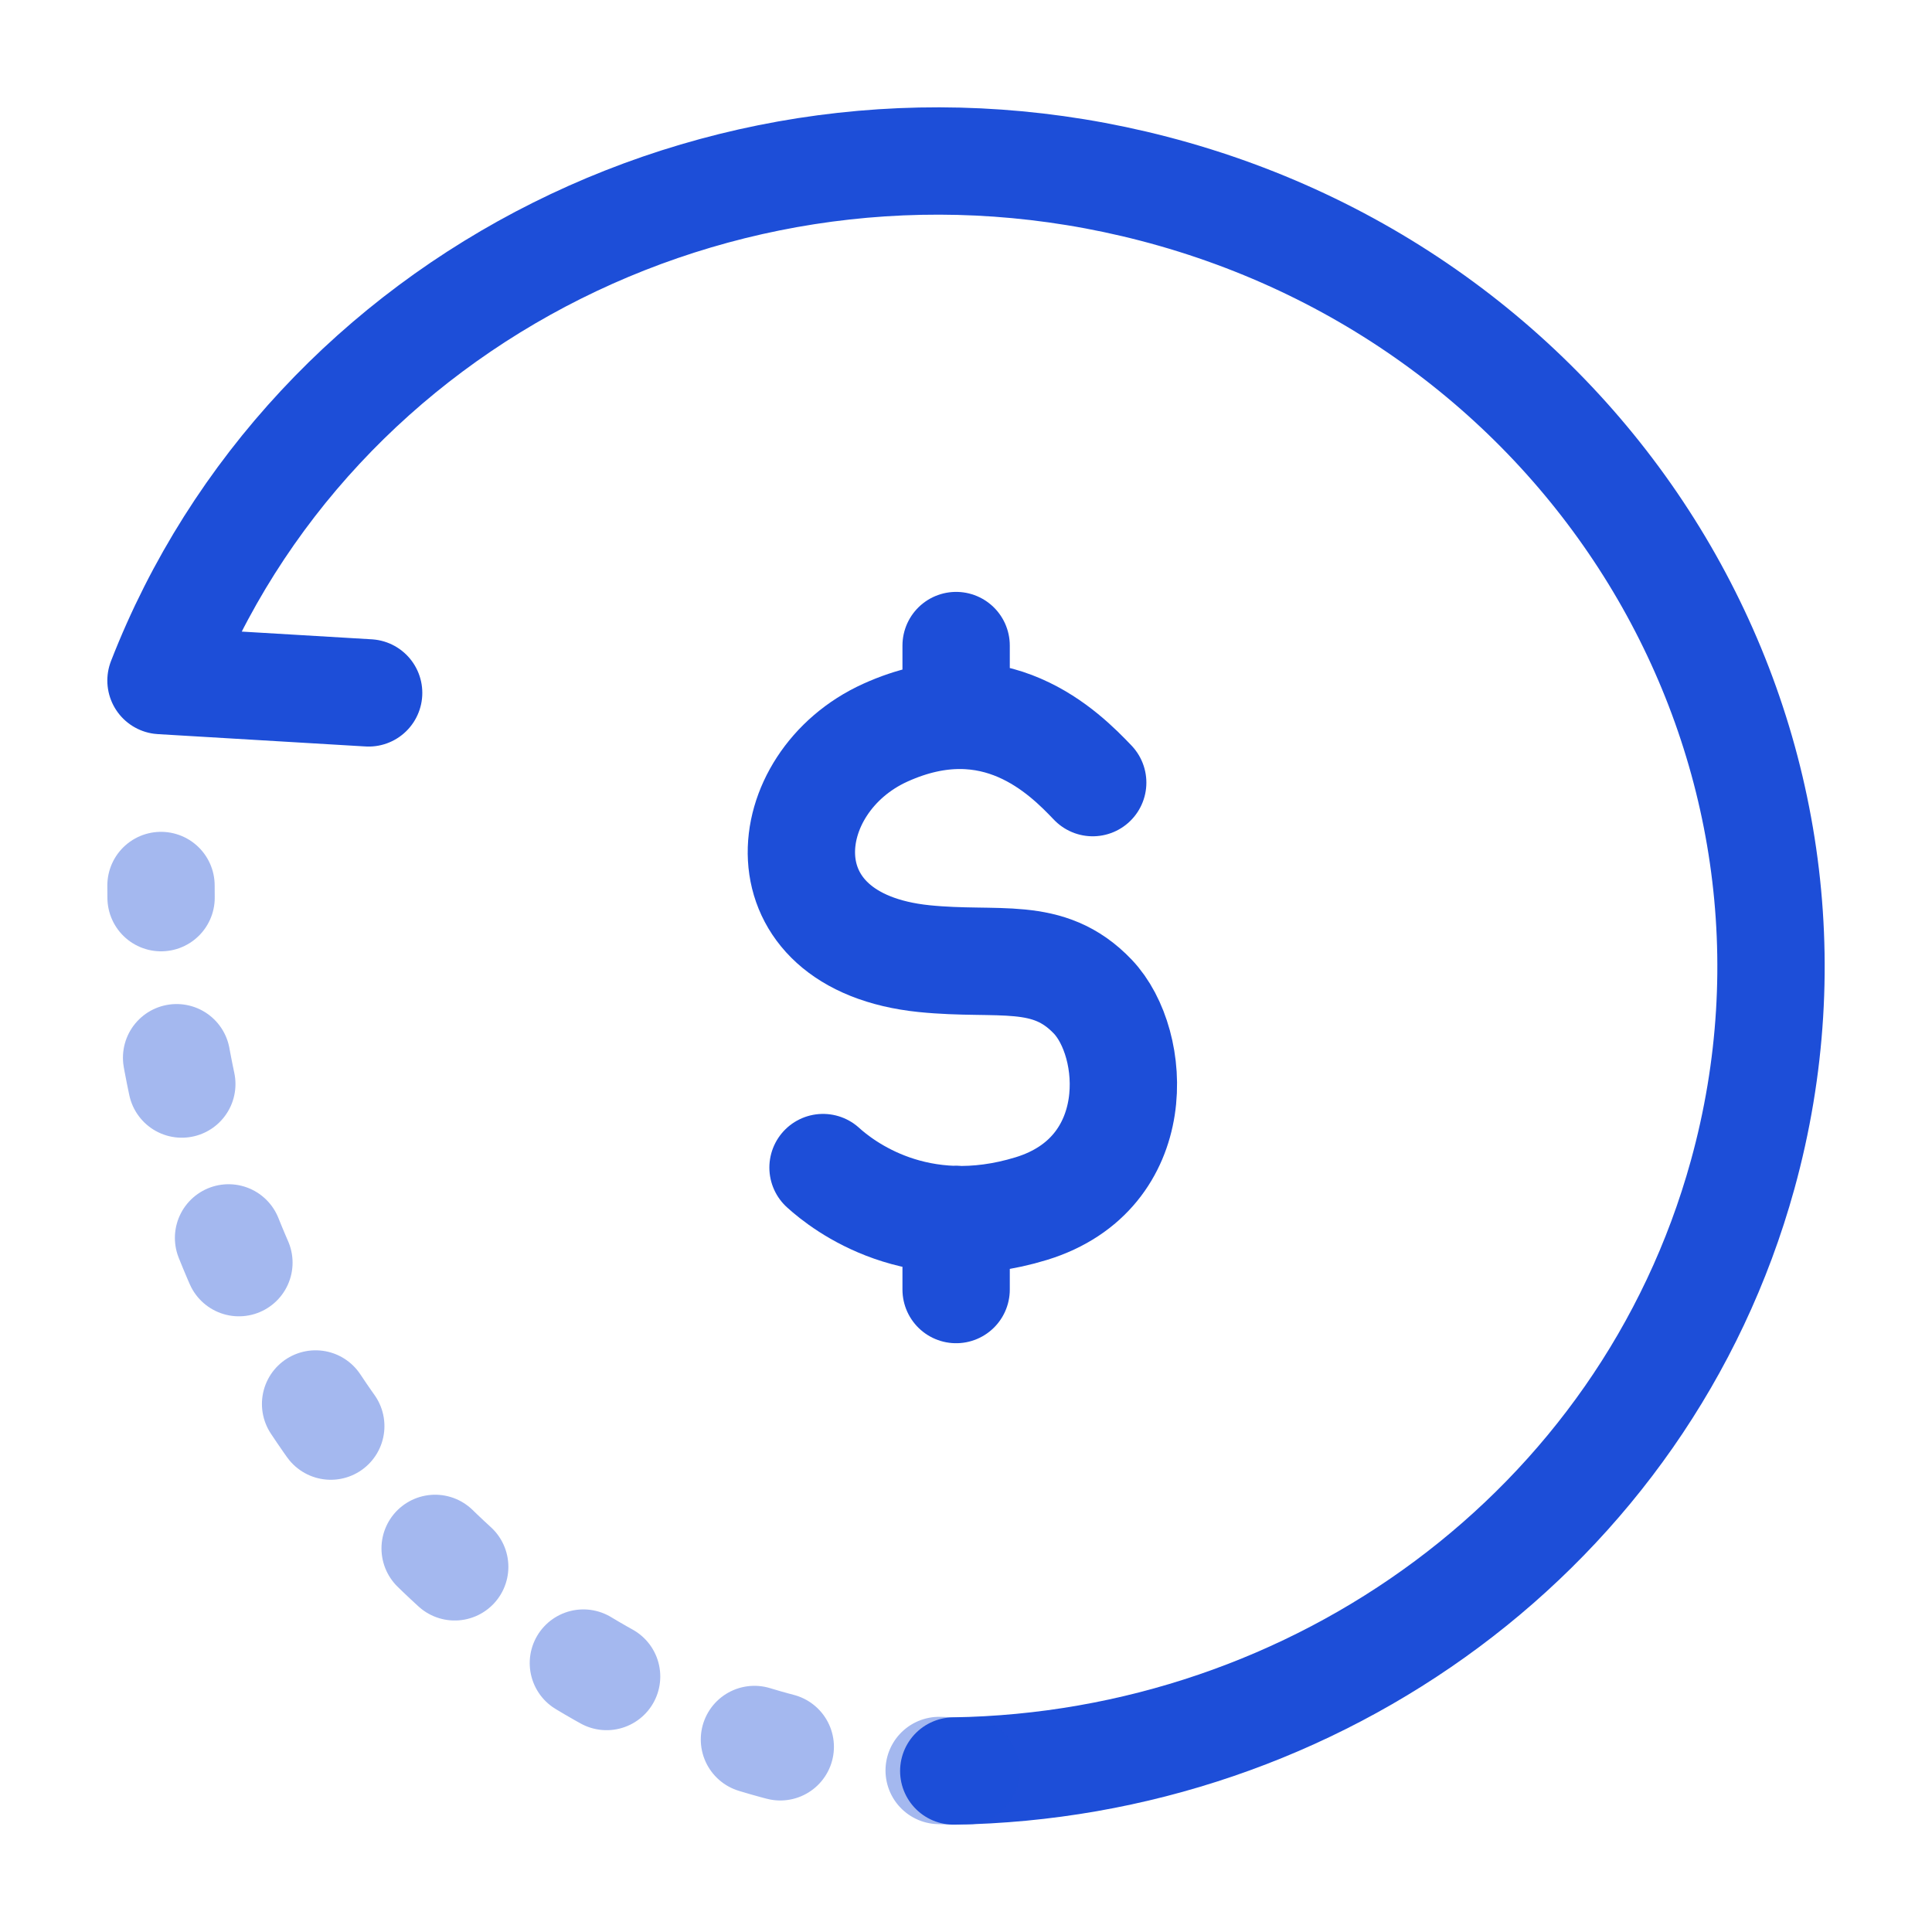 <svg width="36" height="36" viewBox="0 0 36 36" fill="none" xmlns="http://www.w3.org/2000/svg">
<path d="M6.869 12.911L3 12.681C5.774 5.557 13.736 1.5 21.5 3.517C29.769 5.666 34.681 13.892 32.471 21.891C30.642 28.508 24.515 32.896 17.772 33" stroke="#1D4ED8" stroke-width="2" stroke-linecap="round" stroke-linejoin="round"/>
<path opacity="0.4" d="M18 33C9.75 33 3 25.5 3 16.5" stroke="#1D4ED8" stroke-width="2" stroke-linecap="round" stroke-linejoin="round" stroke-dasharray="0.5 3"/>
<path d="M20.361 14.583C19.833 14.029 18.541 12.728 16.498 13.652C14.456 14.575 14.132 17.547 17.221 17.863C18.617 18.005 19.527 17.697 20.361 18.569C21.194 19.441 21.349 21.866 19.218 22.52C17.088 23.173 15.708 22.094 15.336 21.756M17.816 12.029V13.216M17.816 22.721V24.029" stroke="#1D4ED8" stroke-width="2" stroke-linecap="round" stroke-linejoin="round"/>
</svg>
